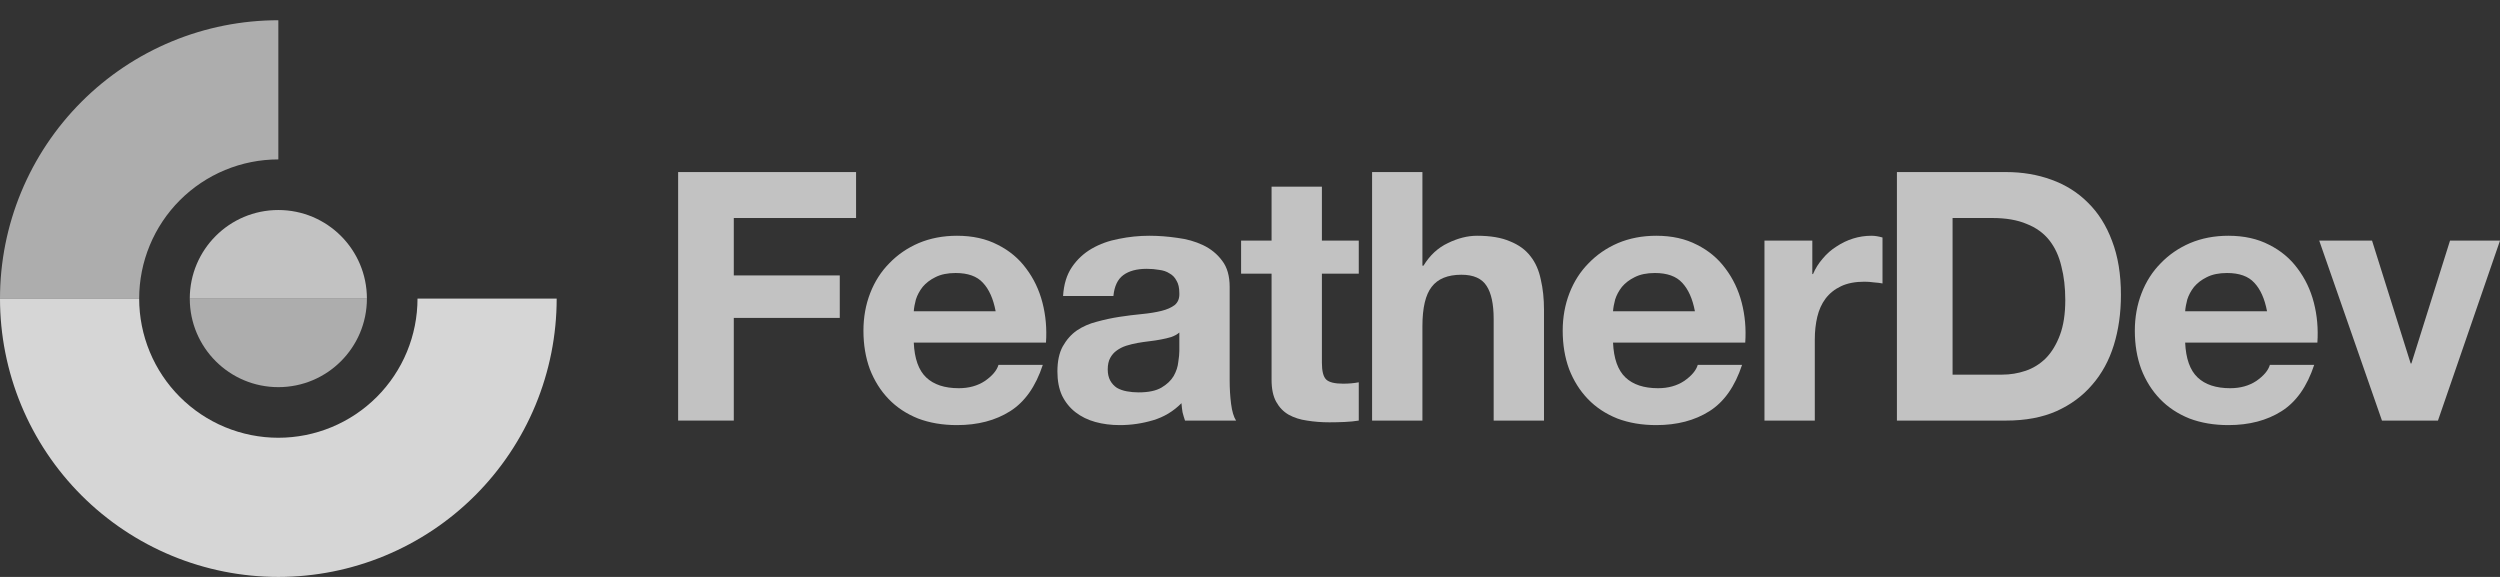 <?xml version="1.0" encoding="UTF-8"?>
<svg xmlns="http://www.w3.org/2000/svg" width="247" height="57" viewBox="0 0 247 57" fill="none">
  <rect x="0" y="0" width="247" height="57" fill="#333333" stroke="none"/>
  <path d="M16.976 4.093C20.313 2.711 23.889 2 27.5 2V15.75C25.694 15.75 23.906 16.106 22.238 16.797C20.57 17.488 19.054 18.5 17.777 19.777C16.5 21.054 15.488 22.57 14.797 24.238C14.106 25.906 13.75 27.694 13.75 29.5H0C0 25.889 0.711 22.313 2.093 18.976C3.475 15.64 5.501 12.608 8.055 10.055C10.608 7.501 13.64 5.475 16.976 4.093Z" fill="white" fill-opacity="0.6"></path>
  <path d="M0 29.5C0 33.111 0.711 36.687 2.093 40.024C3.475 43.36 5.501 46.392 8.055 48.946C10.608 51.499 13.64 53.525 16.976 54.907C20.313 56.289 23.889 57 27.5 57C31.111 57 34.687 56.289 38.024 54.907C41.36 53.525 44.392 51.499 46.946 48.946C49.499 46.392 51.525 43.36 52.907 40.024C54.289 36.687 55 33.111 55 29.5H41.25C41.25 31.306 40.894 33.094 40.203 34.762C39.512 36.43 38.499 37.946 37.223 39.223C35.946 40.499 34.43 41.512 32.762 42.203C31.094 42.894 29.306 43.25 27.5 43.25C25.694 43.25 23.906 42.894 22.238 42.203C20.57 41.512 19.054 40.499 17.777 39.223C16.5 37.946 15.488 36.43 14.797 34.762C14.106 33.094 13.75 31.306 13.75 29.5H0Z" fill="white" fill-opacity="0.8"></path>
  <path d="M27.5 20.75C22.668 20.75 18.75 24.668 18.75 29.5H36.25C36.25 24.668 32.333 20.75 27.5 20.75Z" fill="white" fill-opacity="0.7"></path>
  <path d="M27.5 38.25C22.668 38.25 18.75 34.333 18.75 29.5H36.25C36.25 34.333 32.333 38.25 27.5 38.25Z" fill="white" fill-opacity="0.6"></path>
  <path d="M67 17V41.553H72.498V31.409H82.969V27.213H72.498V21.539H84.58V17H67Z" fill="white" fill-opacity="0.7"></path>
  <path d="M98.37 30.755H90.281C90.304 30.411 90.374 30.021 90.491 29.586C90.631 29.15 90.853 28.738 91.156 28.348C91.483 27.958 91.903 27.637 92.417 27.385C92.954 27.11 93.619 26.973 94.413 26.973C95.627 26.973 96.526 27.293 97.11 27.935C97.717 28.577 98.137 29.517 98.37 30.755ZM90.281 33.85H103.343C103.437 32.475 103.32 31.156 102.993 29.895C102.666 28.635 102.129 27.511 101.382 26.525C100.658 25.54 99.724 24.76 98.58 24.187C97.436 23.591 96.094 23.293 94.553 23.293C93.176 23.293 91.915 23.534 90.771 24.015C89.65 24.497 88.681 25.161 87.864 26.01C87.047 26.835 86.417 27.821 85.973 28.967C85.529 30.113 85.308 31.351 85.308 32.681C85.308 34.056 85.518 35.317 85.938 36.464C86.382 37.61 87 38.596 87.794 39.421C88.588 40.246 89.557 40.888 90.701 41.347C91.845 41.782 93.129 42 94.553 42C96.608 42 98.359 41.541 99.806 40.624C101.254 39.708 102.328 38.183 103.028 36.051H98.65C98.487 36.601 98.043 37.128 97.32 37.633C96.596 38.114 95.732 38.355 94.728 38.355C93.327 38.355 92.253 37.999 91.506 37.289C90.759 36.578 90.351 35.432 90.281 33.85Z" fill="white" fill-opacity="0.7"></path>
  <path d="M105.032 29.242C105.102 28.096 105.394 27.144 105.907 26.388C106.421 25.631 107.075 25.024 107.868 24.565C108.662 24.107 109.549 23.786 110.53 23.602C111.534 23.396 112.538 23.293 113.542 23.293C114.452 23.293 115.375 23.362 116.308 23.499C117.242 23.614 118.094 23.855 118.865 24.221C119.635 24.588 120.266 25.104 120.756 25.769C121.246 26.411 121.491 27.27 121.491 28.348V37.598C121.491 38.401 121.538 39.169 121.631 39.902C121.725 40.636 121.888 41.186 122.122 41.553H117.079C116.985 41.278 116.904 41.003 116.834 40.728C116.787 40.43 116.752 40.132 116.729 39.834C115.935 40.636 115.001 41.198 113.927 41.519C112.853 41.84 111.756 42 110.635 42C109.771 42 108.966 41.897 108.219 41.691C107.472 41.484 106.818 41.163 106.258 40.728C105.697 40.292 105.254 39.742 104.927 39.077C104.623 38.412 104.472 37.621 104.472 36.704C104.472 35.696 104.647 34.87 104.997 34.228C105.37 33.563 105.837 33.036 106.398 32.647C106.981 32.257 107.635 31.97 108.359 31.787C109.106 31.581 109.853 31.42 110.6 31.305C111.347 31.191 112.083 31.099 112.806 31.03C113.53 30.962 114.172 30.858 114.732 30.721C115.293 30.583 115.736 30.388 116.063 30.136C116.39 29.861 116.542 29.471 116.519 28.967C116.519 28.44 116.425 28.027 116.238 27.729C116.075 27.408 115.841 27.167 115.538 27.007C115.258 26.823 114.919 26.709 114.522 26.663C114.149 26.594 113.74 26.56 113.297 26.56C112.316 26.56 111.546 26.766 110.985 27.179C110.425 27.591 110.098 28.279 110.005 29.242H105.032ZM116.519 32.853C116.308 33.036 116.04 33.185 115.713 33.3C115.41 33.392 115.071 33.472 114.697 33.541C114.347 33.609 113.974 33.667 113.577 33.712C113.18 33.758 112.783 33.816 112.386 33.885C112.013 33.953 111.639 34.045 111.265 34.16C110.915 34.274 110.6 34.435 110.32 34.641C110.063 34.824 109.853 35.065 109.69 35.363C109.526 35.661 109.444 36.039 109.444 36.498C109.444 36.934 109.526 37.3 109.69 37.598C109.853 37.896 110.075 38.137 110.355 38.321C110.635 38.481 110.962 38.596 111.336 38.664C111.709 38.733 112.094 38.767 112.491 38.767C113.472 38.767 114.231 38.607 114.767 38.286C115.304 37.965 115.701 37.587 115.958 37.151C116.215 36.693 116.367 36.234 116.413 35.776C116.483 35.317 116.519 34.95 116.519 34.675V32.853Z" fill="white" fill-opacity="0.7"></path>
  <path d="M130.604 23.774V18.444H125.631V23.774H122.62V27.041H125.631V37.53C125.631 38.424 125.783 39.146 126.087 39.696C126.39 40.246 126.799 40.67 127.312 40.968C127.849 41.266 128.456 41.461 129.134 41.553C129.834 41.668 130.569 41.725 131.34 41.725C131.83 41.725 132.332 41.713 132.846 41.691C133.359 41.668 133.826 41.622 134.246 41.553V37.77C134.013 37.816 133.768 37.85 133.511 37.873C133.254 37.896 132.986 37.908 132.706 37.908C131.865 37.908 131.305 37.77 131.025 37.495C130.744 37.22 130.604 36.67 130.604 35.845V27.041H134.246V23.774H130.604Z" fill="white" fill-opacity="0.7"></path>
  <path d="M135.562 17V41.553H140.535V32.234C140.535 30.423 140.838 29.128 141.445 28.348C142.052 27.546 143.033 27.144 144.387 27.144C145.578 27.144 146.407 27.511 146.874 28.245C147.34 28.956 147.574 30.044 147.574 31.512V41.553H152.547V30.618C152.547 29.517 152.442 28.52 152.232 27.626C152.045 26.709 151.706 25.941 151.216 25.322C150.726 24.68 150.049 24.187 149.185 23.843C148.344 23.476 147.259 23.293 145.928 23.293C144.994 23.293 144.037 23.534 143.056 24.015C142.076 24.474 141.27 25.219 140.64 26.25H140.535V17H135.562Z" fill="white" fill-opacity="0.7"></path>
  <path d="M167.458 30.755H159.368C159.391 30.411 159.461 30.021 159.578 29.586C159.718 29.15 159.94 28.738 160.243 28.348C160.57 27.958 160.99 27.637 161.504 27.385C162.041 27.11 162.706 26.973 163.5 26.973C164.714 26.973 165.613 27.293 166.197 27.935C166.804 28.577 167.224 29.517 167.458 30.755ZM159.368 33.85H172.43C172.524 32.475 172.407 31.156 172.08 29.895C171.753 28.635 171.216 27.511 170.469 26.525C169.746 25.54 168.812 24.76 167.668 24.187C166.524 23.591 165.181 23.293 163.64 23.293C162.263 23.293 161.002 23.534 159.858 24.015C158.737 24.497 157.769 25.161 156.951 26.01C156.134 26.835 155.504 27.821 155.06 28.967C154.617 30.113 154.395 31.351 154.395 32.681C154.395 34.056 154.605 35.317 155.025 36.464C155.469 37.61 156.088 38.596 156.881 39.421C157.675 40.246 158.644 40.888 159.788 41.347C160.932 41.782 162.216 42 163.64 42C165.695 42 167.446 41.541 168.893 40.624C170.341 39.708 171.415 38.183 172.115 36.051H167.738C167.574 36.601 167.131 37.128 166.407 37.633C165.683 38.114 164.819 38.355 163.815 38.355C162.415 38.355 161.341 37.999 160.594 37.289C159.846 36.578 159.438 35.432 159.368 33.85Z" fill="white" fill-opacity="0.7"></path>
  <path d="M174.329 23.774V41.553H179.302V33.541C179.302 32.738 179.384 31.993 179.547 31.305C179.711 30.618 179.979 30.021 180.353 29.517C180.75 28.99 181.263 28.577 181.894 28.279C182.524 27.981 183.294 27.832 184.205 27.832C184.508 27.832 184.824 27.855 185.15 27.901C185.477 27.924 185.758 27.958 185.991 28.004V23.465C185.594 23.35 185.232 23.293 184.905 23.293C184.275 23.293 183.668 23.385 183.084 23.568C182.501 23.752 181.952 24.015 181.438 24.359C180.925 24.68 180.469 25.081 180.073 25.563C179.676 26.021 179.36 26.525 179.127 27.076H179.057V23.774H174.329Z" fill="white" fill-opacity="0.7"></path>
  <path d="M192.914 37.014V21.539H196.836C198.19 21.539 199.322 21.734 200.233 22.124C201.167 22.491 201.914 23.029 202.474 23.74C203.034 24.451 203.431 25.31 203.665 26.319C203.922 27.305 204.05 28.417 204.05 29.655C204.05 31.007 203.875 32.154 203.525 33.093C203.174 34.033 202.708 34.801 202.124 35.398C201.54 35.971 200.875 36.383 200.128 36.636C199.381 36.888 198.61 37.014 197.816 37.014H192.914ZM187.415 17V41.553H198.202C200.116 41.553 201.774 41.243 203.174 40.624C204.599 39.983 205.778 39.111 206.712 38.011C207.669 36.911 208.381 35.604 208.848 34.091C209.315 32.578 209.548 30.927 209.548 29.139C209.548 27.099 209.256 25.322 208.673 23.809C208.112 22.296 207.319 21.035 206.291 20.026C205.287 19.017 204.085 18.261 202.684 17.756C201.307 17.252 199.813 17 198.202 17H187.415Z" fill="white" fill-opacity="0.7"></path>
  <path d="M223.984 30.755H215.894C215.918 30.411 215.988 30.021 216.104 29.586C216.244 29.15 216.466 28.738 216.77 28.348C217.097 27.958 217.517 27.637 218.031 27.385C218.567 27.11 219.233 26.973 220.027 26.973C221.241 26.973 222.14 27.293 222.723 27.935C223.33 28.577 223.75 29.517 223.984 30.755ZM215.894 33.85H228.957C229.05 32.475 228.933 31.156 228.607 29.895C228.28 28.635 227.743 27.511 226.996 26.525C226.272 25.54 225.338 24.76 224.194 24.187C223.05 23.591 221.708 23.293 220.167 23.293C218.789 23.293 217.529 23.534 216.385 24.015C215.264 24.497 214.295 25.161 213.478 26.01C212.661 26.835 212.03 27.821 211.587 28.967C211.143 30.113 210.921 31.351 210.921 32.681C210.921 34.056 211.131 35.317 211.552 36.464C211.995 37.61 212.614 38.596 213.408 39.421C214.202 40.246 215.171 40.888 216.315 41.347C217.459 41.782 218.743 42 220.167 42C222.221 42 223.972 41.541 225.42 40.624C226.867 39.708 227.941 38.183 228.642 36.051H224.264C224.101 36.601 223.657 37.128 222.933 37.633C222.21 38.114 221.346 38.355 220.342 38.355C218.941 38.355 217.867 37.999 217.12 37.289C216.373 36.578 215.964 35.432 215.894 33.85Z" fill="white" fill-opacity="0.7"></path>
  <path d="M240.871 41.553L247 23.774H242.062L238.245 35.913H238.175L234.358 23.774H229.14L235.338 41.553H240.871Z" fill="white" fill-opacity="0.7"></path>
</svg>
